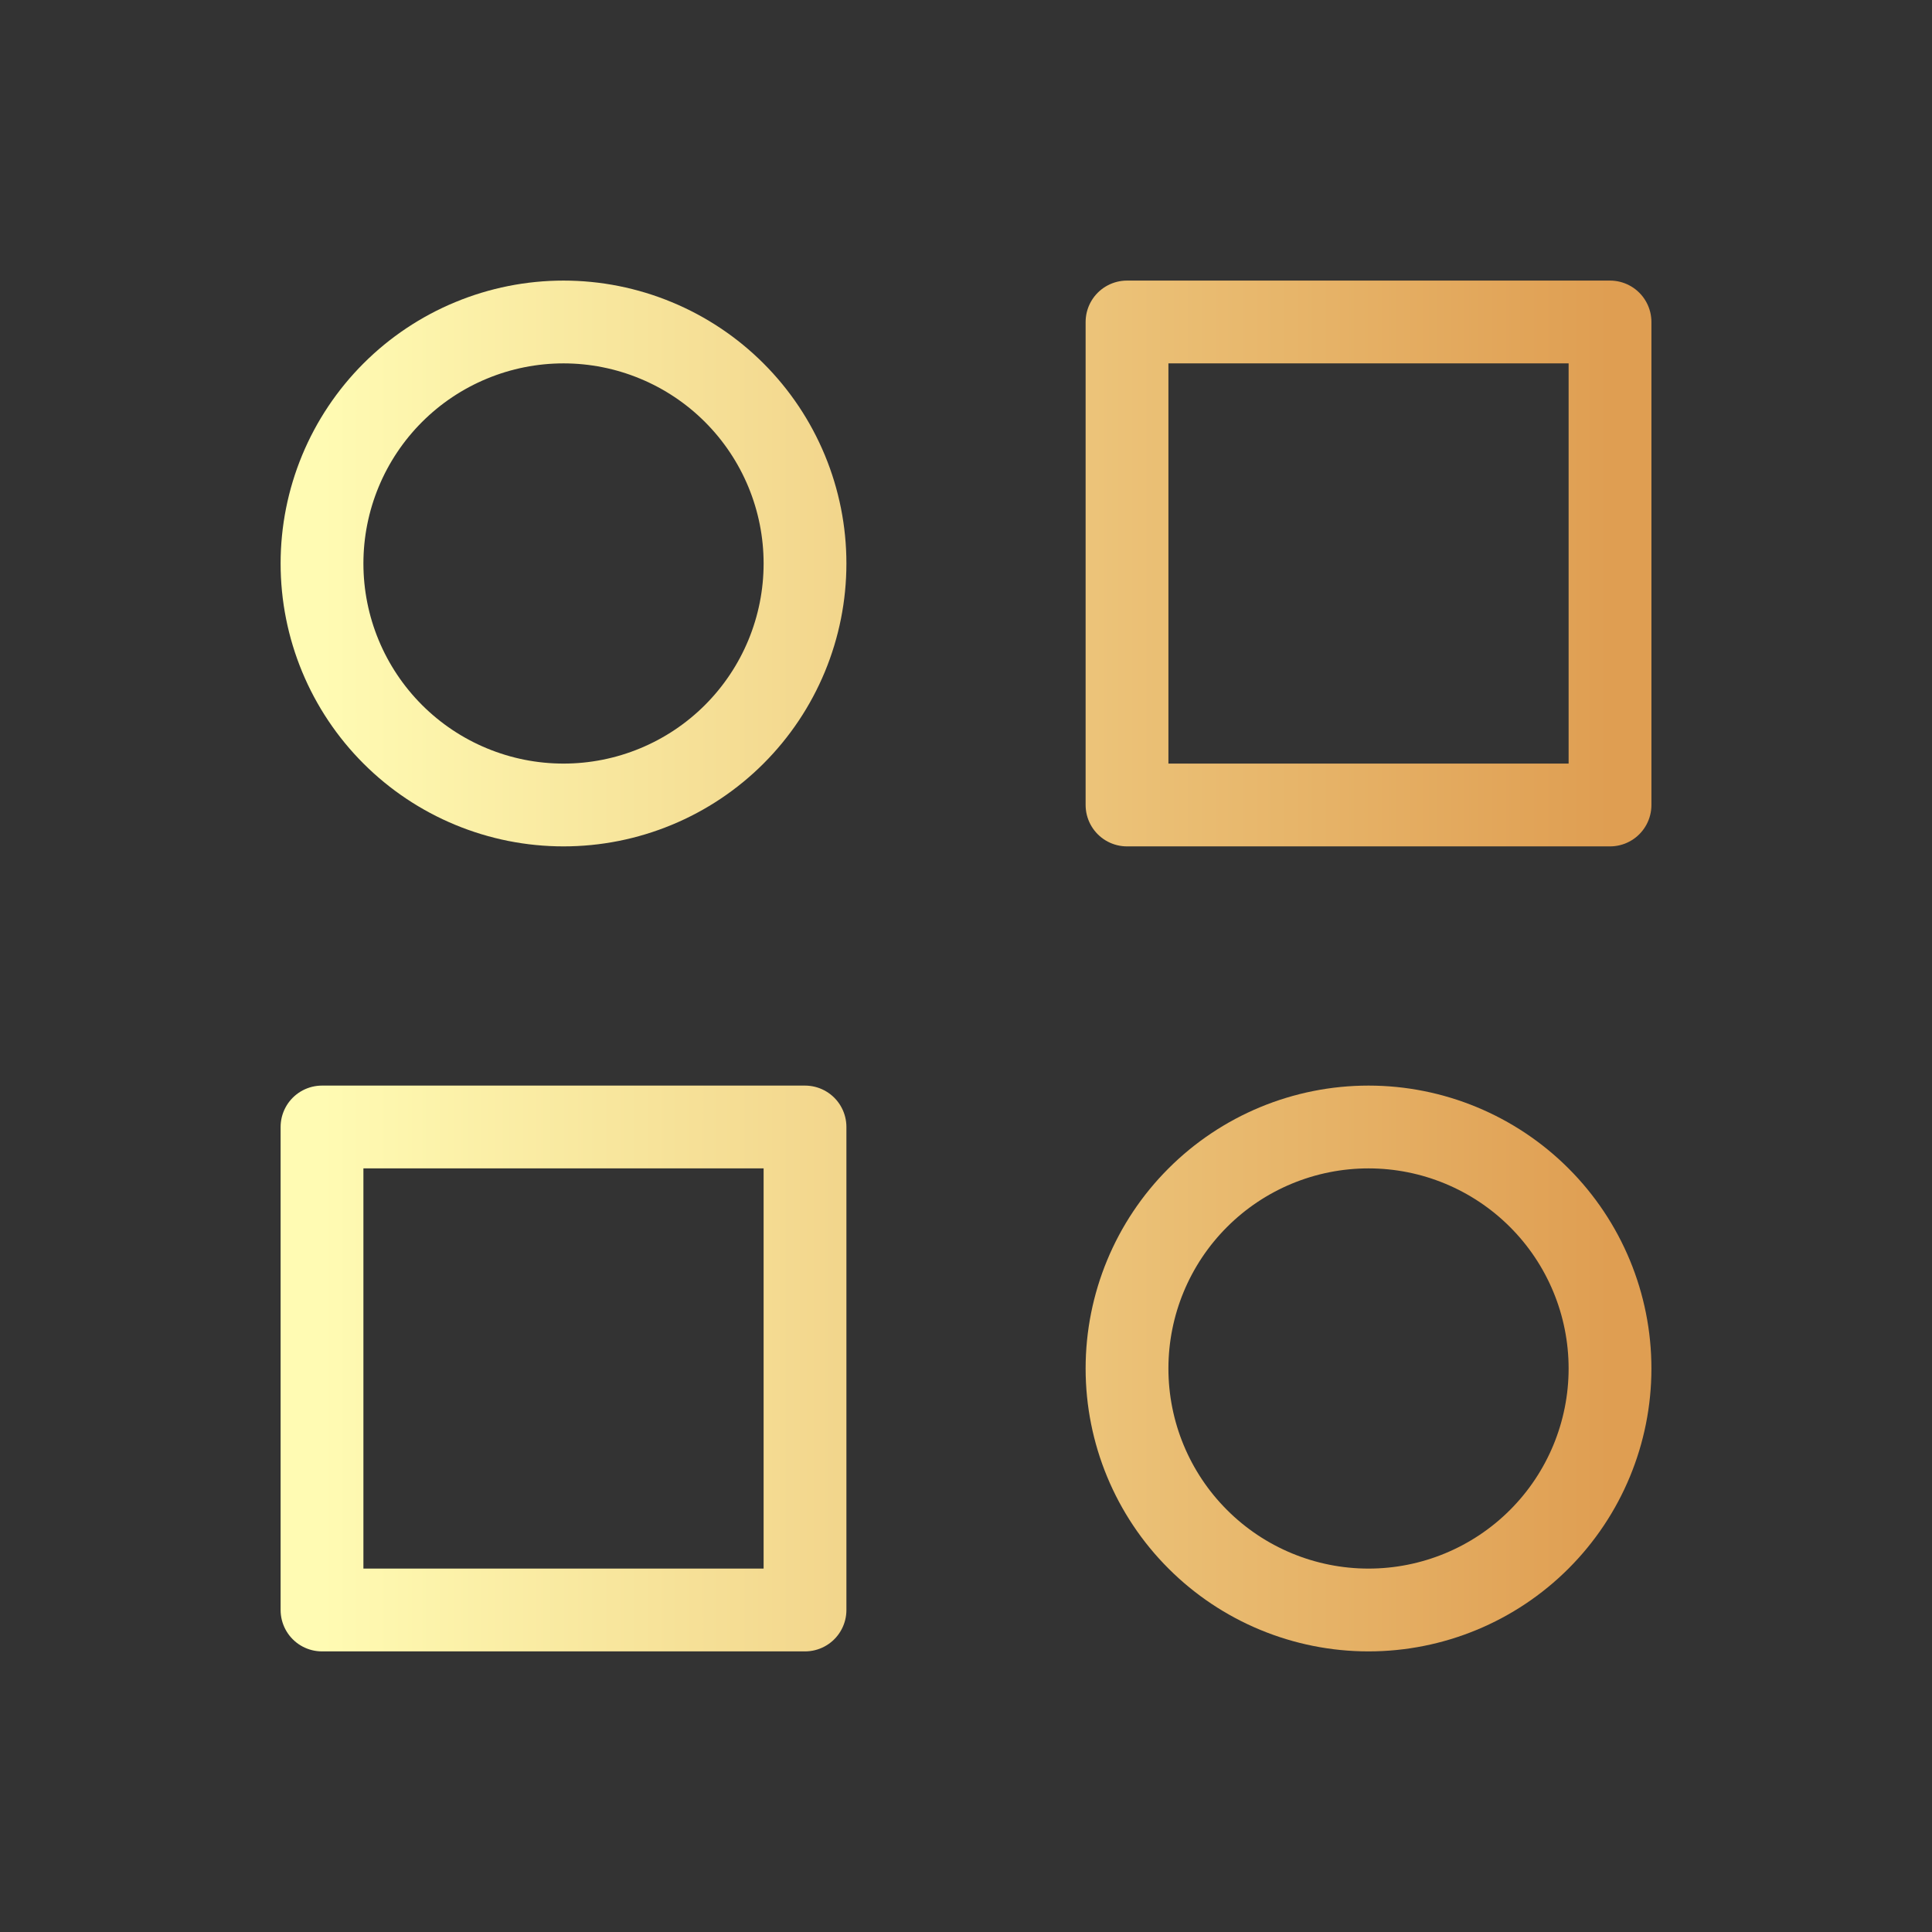 <svg xmlns="http://www.w3.org/2000/svg" width="70" height="70" viewBox="0 0 70 70" fill="none"><rect x="0" y="0" width="70" height="70" fill="#333333" stroke="none"/><path d="M40.834 11.666H58.334V29.166H40.834V11.666Z" stroke="url(#paint0_linear_2131_748)" stroke-width="3" stroke-linecap="round" stroke-linejoin="round"></path><path d="M11.667 40.833H29.167V58.333H11.667V40.833Z" stroke="url(#paint1_linear_2131_748)" stroke-width="3" stroke-linecap="round" stroke-linejoin="round"></path><path d="M40.834 49.583C40.834 51.904 41.755 54.129 43.397 55.77C45.037 57.411 47.263 58.333 49.584 58.333C51.904 58.333 54.13 57.411 55.771 55.77C57.412 54.129 58.334 51.904 58.334 49.583C58.334 47.263 57.412 45.037 55.771 43.396C54.13 41.755 51.904 40.833 49.584 40.833C47.263 40.833 45.037 41.755 43.397 43.396C41.755 45.037 40.834 47.263 40.834 49.583Z" stroke="url(#paint2_linear_2131_748)" stroke-width="3" stroke-linecap="round" stroke-linejoin="round"></path><path d="M11.667 20.416C11.667 21.566 11.893 22.703 12.333 23.765C12.773 24.827 13.417 25.791 14.23 26.604C15.042 27.416 16.007 28.061 17.069 28.5C18.13 28.94 19.268 29.166 20.417 29.166C21.566 29.166 22.704 28.94 23.765 28.5C24.827 28.061 25.792 27.416 26.604 26.604C27.417 25.791 28.061 24.827 28.501 23.765C28.941 22.703 29.167 21.566 29.167 20.416C29.167 19.267 28.941 18.13 28.501 17.068C28.061 16.006 27.417 15.042 26.604 14.229C25.792 13.417 24.827 12.772 23.765 12.333C22.704 11.893 21.566 11.666 20.417 11.666C19.268 11.666 18.13 11.893 17.069 12.333C16.007 12.772 15.042 13.417 14.23 14.229C13.417 15.042 12.773 16.006 12.333 17.068C11.893 18.13 11.667 19.267 11.667 20.416Z" stroke="url(#paint3_linear_2131_748)" stroke-width="3" stroke-linecap="round" stroke-linejoin="round"></path><defs><linearGradient id="paint0_linear_2131_748" x1="11.667" y1="35" x2="58.334" y2="35" gradientUnits="userSpaceOnUse"><stop stop-color="#FFFBB3"></stop><stop offset="1" stop-color="#DF9E52"></stop></linearGradient><linearGradient id="paint1_linear_2131_748" x1="11.667" y1="35" x2="58.334" y2="35" gradientUnits="userSpaceOnUse"><stop stop-color="#FFFBB3"></stop><stop offset="1" stop-color="#DF9E52"></stop></linearGradient><linearGradient id="paint2_linear_2131_748" x1="11.667" y1="35" x2="58.334" y2="35" gradientUnits="userSpaceOnUse"><stop stop-color="#FFFBB3"></stop><stop offset="1" stop-color="#DF9E52"></stop></linearGradient><linearGradient id="paint3_linear_2131_748" x1="11.667" y1="35" x2="58.334" y2="35" gradientUnits="userSpaceOnUse"><stop stop-color="#FFFBB3"></stop><stop offset="1" stop-color="#DF9E52"></stop></linearGradient></defs></svg>
